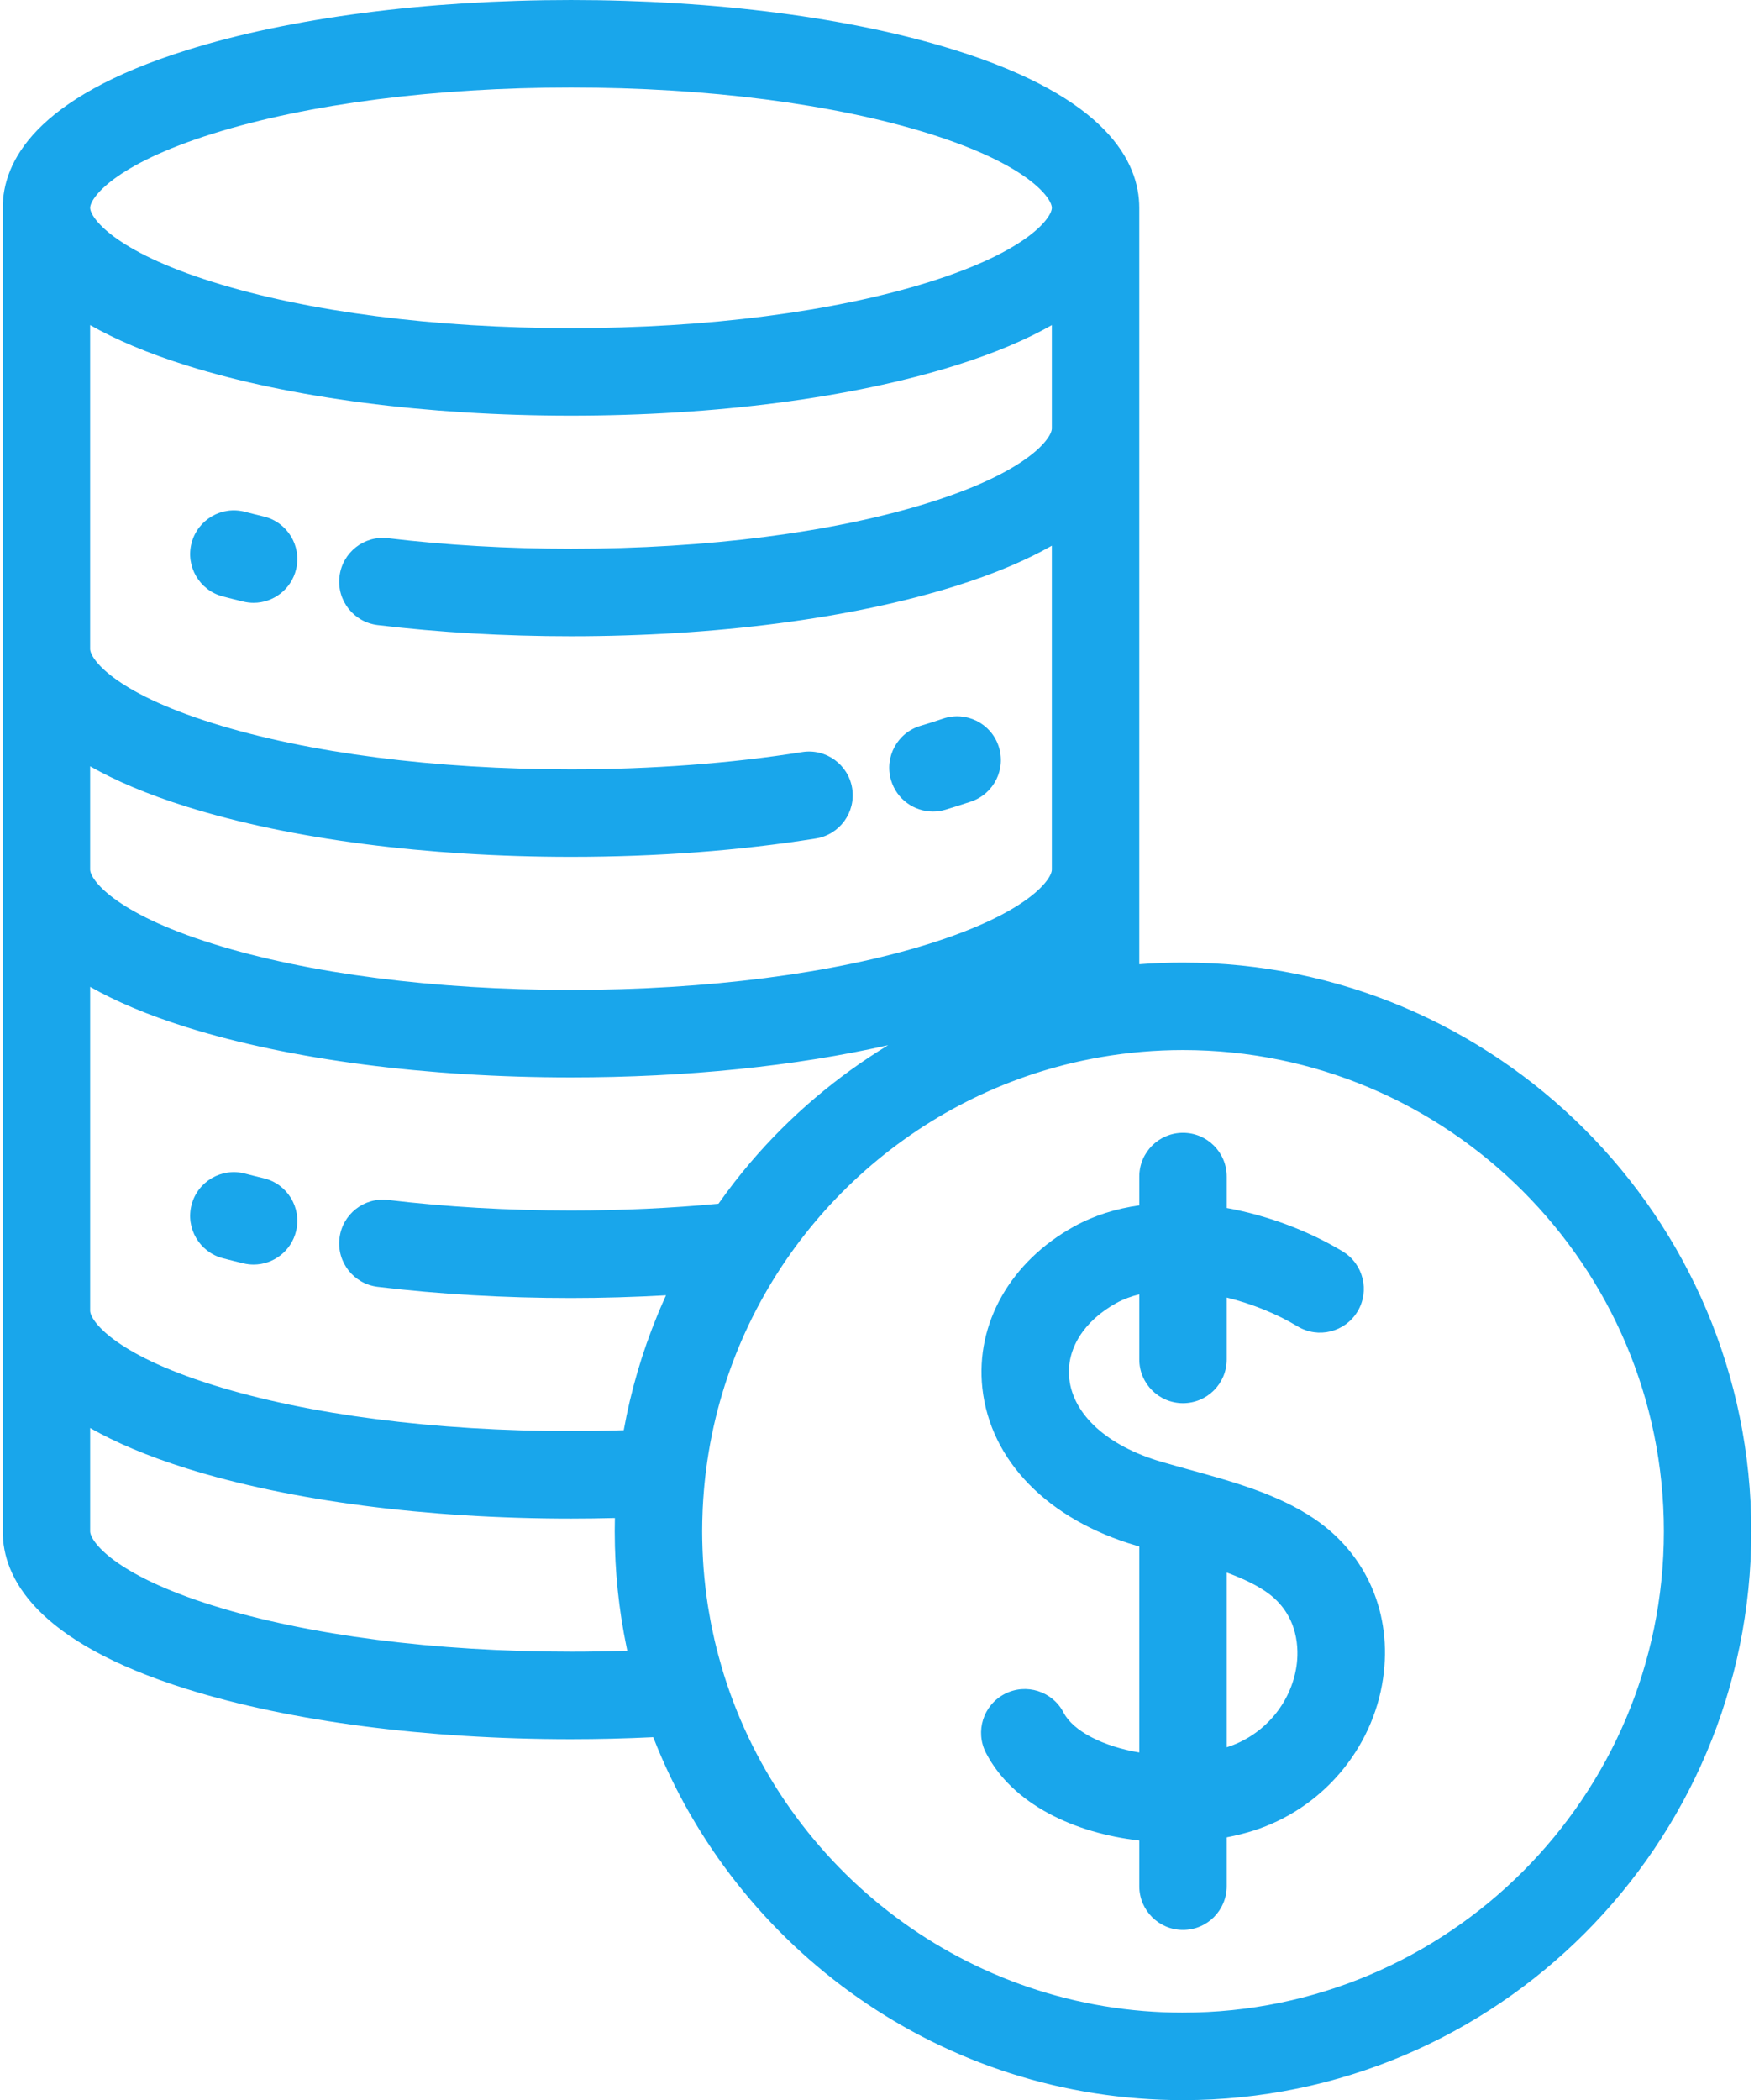 <?xml version="1.0" encoding="UTF-8"?> <svg xmlns="http://www.w3.org/2000/svg" height="383" viewBox="0 0 320 383" width="320"><g fill="#19a6eb"><path d="m239.846 277.02c-6.677-4.529-14.916-6.804-22.881-9.003-1.738-.48-3.471-.958-5.168-1.457-9.745-2.867-15.994-8.523-16.717-15.134-.585-5.347 2.633-10.505 8.603-13.796 1.262-.695 2.667-1.214 4.171-1.581v11.869c0 4.406 3.57 7.979 7.975 7.979 4.404 0 7.975-3.573 7.975-7.979v-11.285c4.656 1.148 9.191 3 12.905 5.247 3.768 2.283 8.671 1.076 10.952-2.694 2.28-3.77 1.075-8.676-2.693-10.958-5.901-3.574-13.374-6.51-21.163-7.925v-5.736c0-4.406-3.572-7.979-7.975-7.979-4.404 0-7.975 3.573-7.975 7.979v5.253c-4.184.59-8.209 1.817-11.868 3.834-11.628 6.411-18.05 17.717-16.762 29.509 1.446 13.234 11.941 23.966 28.075 28.71.182.053.371.105.554.159v37.57c-6.6-1.1-12.061-3.897-13.81-7.267-2.028-3.912-6.841-5.437-10.751-3.408-3.91 2.029-5.435 6.845-3.407 10.758 4.85 9.354 16.102 14.623 27.967 15.968v8.33c0 4.406 3.57 7.979 7.975 7.979 4.404 0 7.975-3.573 7.975-7.979v-8.905c1.654-.321 3.268-.72 4.816-1.208 12.509-3.944 21.814-14.834 23.702-27.741 1.72-11.756-2.944-22.635-12.476-29.103zm-3.307 26.793c-1.008 6.893-5.998 12.714-12.713 14.831-.007.002-.014.004-.022.007v-31.868c2.682.991 5.12 2.11 7.091 3.446 6.265 4.252 6.035 10.915 5.644 13.584z"></path><path d="m215.829 175.543c-2.683 0-5.346.103-7.978.304v-137.945c0-8.33-5.835-20.084-33.626-28.774-18.825-5.885-43.702-9.127-70.05-9.127-26.348 0-51.225 3.242-70.05 9.127-27.793 8.69-33.627 20.444-33.627 28.774v241.372c0 8.33 5.834 20.084 33.627 28.773 18.825 5.886 43.703 9.128 70.05 9.128 5.022 0 10.044-.126 15.002-.366 15.067 38.696 52.708 66.192 96.652 66.192 57.167 0 103.676-46.532 103.676-103.727.001-57.197-46.508-103.73-103.675-103.73zm-176.947-151.184c17.327-5.417 40.514-8.401 65.293-8.401 24.777 0 47.966 2.983 65.293 8.401 18.312 5.726 22.434 11.849 22.434 13.543 0 1.694-4.122 7.817-22.434 13.543-17.327 5.417-40.514 8.4-65.293 8.4-24.778 0-47.966-2.983-65.293-8.401-18.313-5.726-22.434-11.848-22.434-13.543 0-1.693 4.121-7.816 22.434-13.543zm-22.434 34.929c4.569 2.596 10.354 5.099 17.677 7.388 18.825 5.886 43.703 9.127 70.05 9.127 26.347 0 51.225-3.242 70.05-9.126 7.323-2.289 13.107-4.792 17.676-7.388v18.844c0 1.693-4.122 7.816-22.434 13.543-17.328 5.417-40.514 8.4-65.293 8.4-11.499 0-22.726-.648-33.369-1.924-4.371-.529-8.344 2.597-8.867 6.973-.524 4.375 2.596 8.348 6.969 8.872 11.27 1.352 23.136 2.038 35.268 2.038 26.348 0 51.225-3.242 70.049-9.127 7.323-2.289 13.107-4.792 17.676-7.388v59.07c0 1.694-4.122 7.817-22.434 13.543-17.327 5.417-40.514 8.4-65.293 8.4-24.778 0-47.967-2.982-65.293-8.4-18.313-5.726-22.435-11.849-22.435-13.543v-18.841c4.569 2.596 10.354 5.099 17.677 7.388 18.825 5.886 43.703 9.127 70.05 9.127 15.696 0 30.728-1.127 44.678-3.351 4.351-.693 7.315-4.783 6.622-9.134-.693-4.353-4.792-7.317-9.13-6.625-12.938 2.062-27.52 3.152-42.17 3.152-24.777 0-47.966-2.983-65.293-8.401-18.313-5.726-22.435-11.848-22.435-13.542v-59.073zm87.727 241.928c-24.777 0-47.966-2.983-65.293-8.401-18.313-5.726-22.435-11.848-22.435-13.542v-18.843c4.569 2.596 10.354 5.099 17.677 7.388 18.825 5.886 43.703 9.128 70.05 9.128 2.668 0 5.341-.037 8.004-.105-.019.811-.029 1.62-.029 2.433 0 .908.013 1.812.036 2.715.007.281.022.563.032.845.021.621.041 1.243.073 1.86.017.34.044.681.064 1.02.034.556.067 1.114.109 1.667.029.376.067.75.1 1.124.046.516.089 1.033.143 1.547.043.405.093.81.14 1.213.055.478.108.957.17 1.433.057.441.122.882.185 1.321.061.432.121.865.188 1.295.076.482.158.962.24 1.443.064.382.129.764.197 1.145.096.526.2 1.05.303 1.575.064.324.127.649.194.971.04.195.076.393.118.59-3.404.119-6.835.179-10.266.179zm17.154-64.607c-.003.008-.007.014-.01.022-.28.623-.553 1.248-.822 1.878-.076.179-.156.356-.23.536-.124.295-.242.591-.363.887-2.735 6.65-4.803 13.642-6.11 20.896-3.195.103-6.41.161-9.619.161-24.778 0-47.966-2.983-65.293-8.401-18.313-5.726-22.435-11.849-22.435-13.543v-59.072h.001c4.569 2.596 10.354 5.099 17.677 7.388 18.825 5.885 43.702 9.127 70.05 9.127 20.996 0 41.047-2.064 57.856-5.878-9.361 5.693-17.847 12.872-25.068 21.328-2.086 2.444-4.046 4.977-5.886 7.587-8.673.817-17.723 1.234-26.902 1.234-11.499 0-22.726-.648-33.369-1.924-4.371-.525-8.344 2.596-8.867 6.973-.524 4.375 2.596 8.348 6.969 8.872 11.27 1.352 23.136 2.038 35.268 2.038 5.846 0 11.634-.18 17.333-.497-.059.13-.12.259-.179.388zm94.5 130.434c-39.29 0-72.63-25.975-83.766-61.662-.135-.434-.262-.871-.39-1.306-.215-.73-.421-1.464-.618-2.202-.132-.495-.259-.992-.383-1.489-.101-.41-.206-.818-.301-1.232-.194-.838-.375-1.679-.545-2.523-.07-.345-.134-.691-.2-1.038-.138-.734-.268-1.47-.387-2.207-.037-.23-.079-.459-.114-.69-.145-.939-.271-1.881-.384-2.825-.033-.275-.064-.549-.094-.824-.101-.916-.193-1.832-.265-2.751-.007-.081-.014-.16-.021-.241-.076-.994-.131-1.991-.173-2.991-.011-.251-.02-.501-.028-.752-.035-1.011-.058-2.023-.058-3.039 0-1.217.033-2.427.081-3.632.008-.197.013-.396.022-.592.051-1.087.127-2.169.217-3.245.028-.339.058-.678.09-1.015.091-.956.199-1.908.319-2.854.067-.512.141-1.021.215-1.531.068-.468.144-.933.219-1.398.186-1.133.387-2.259.617-3.376.002-.013.006-.027.009-.04 6.575-32.034 30.649-57.754 61.747-66.693.128-.036.253-.073.381-.109.719-.203 1.444-.396 2.172-.583.83-.209 1.665-.41 2.506-.596.321-.072.644-.143.967-.212 1.1-.23 2.208-.445 3.324-.635 4.825-.826 9.784-1.263 14.843-1.263 48.371 0 87.725 39.375 87.725 87.772-.001 48.397-39.356 87.771-87.726 87.771z"></path><path d="m40.633 108.769c1.236.326 2.501.643 3.789.949.621.148 1.242.218 1.853.218 3.608 0 6.88-2.468 7.752-6.135 1.019-4.286-1.628-8.589-5.913-9.609-1.16-.276-2.299-.561-3.412-.854-4.262-1.125-8.624 1.419-9.746 5.68-1.124 4.262 1.418 8.627 5.677 9.751z"></path><path d="m170.206 147.999c.754 0 1.521-.108 2.28-.334 1.569-.468 3.149-.971 4.698-1.496 4.171-1.415 6.407-5.945 4.992-10.12-1.414-4.173-5.942-6.409-10.114-4.995-1.361.462-2.751.905-4.131 1.315-4.221 1.258-6.624 5.702-5.367 9.925 1.033 3.466 4.204 5.705 7.641 5.705z"></path><path d="m48.109 214.876c-1.162-.276-2.304-.561-3.418-.854-4.255-1.115-8.621 1.43-9.738 5.693-1.117 4.262 1.43 8.624 5.69 9.743 1.235.324 2.498.639 3.784.945.619.147 1.239.217 1.847.217 3.61 0 6.882-2.47 7.753-6.138 1.018-4.288-1.632-8.589-5.918-9.606z"></path></g></svg> 